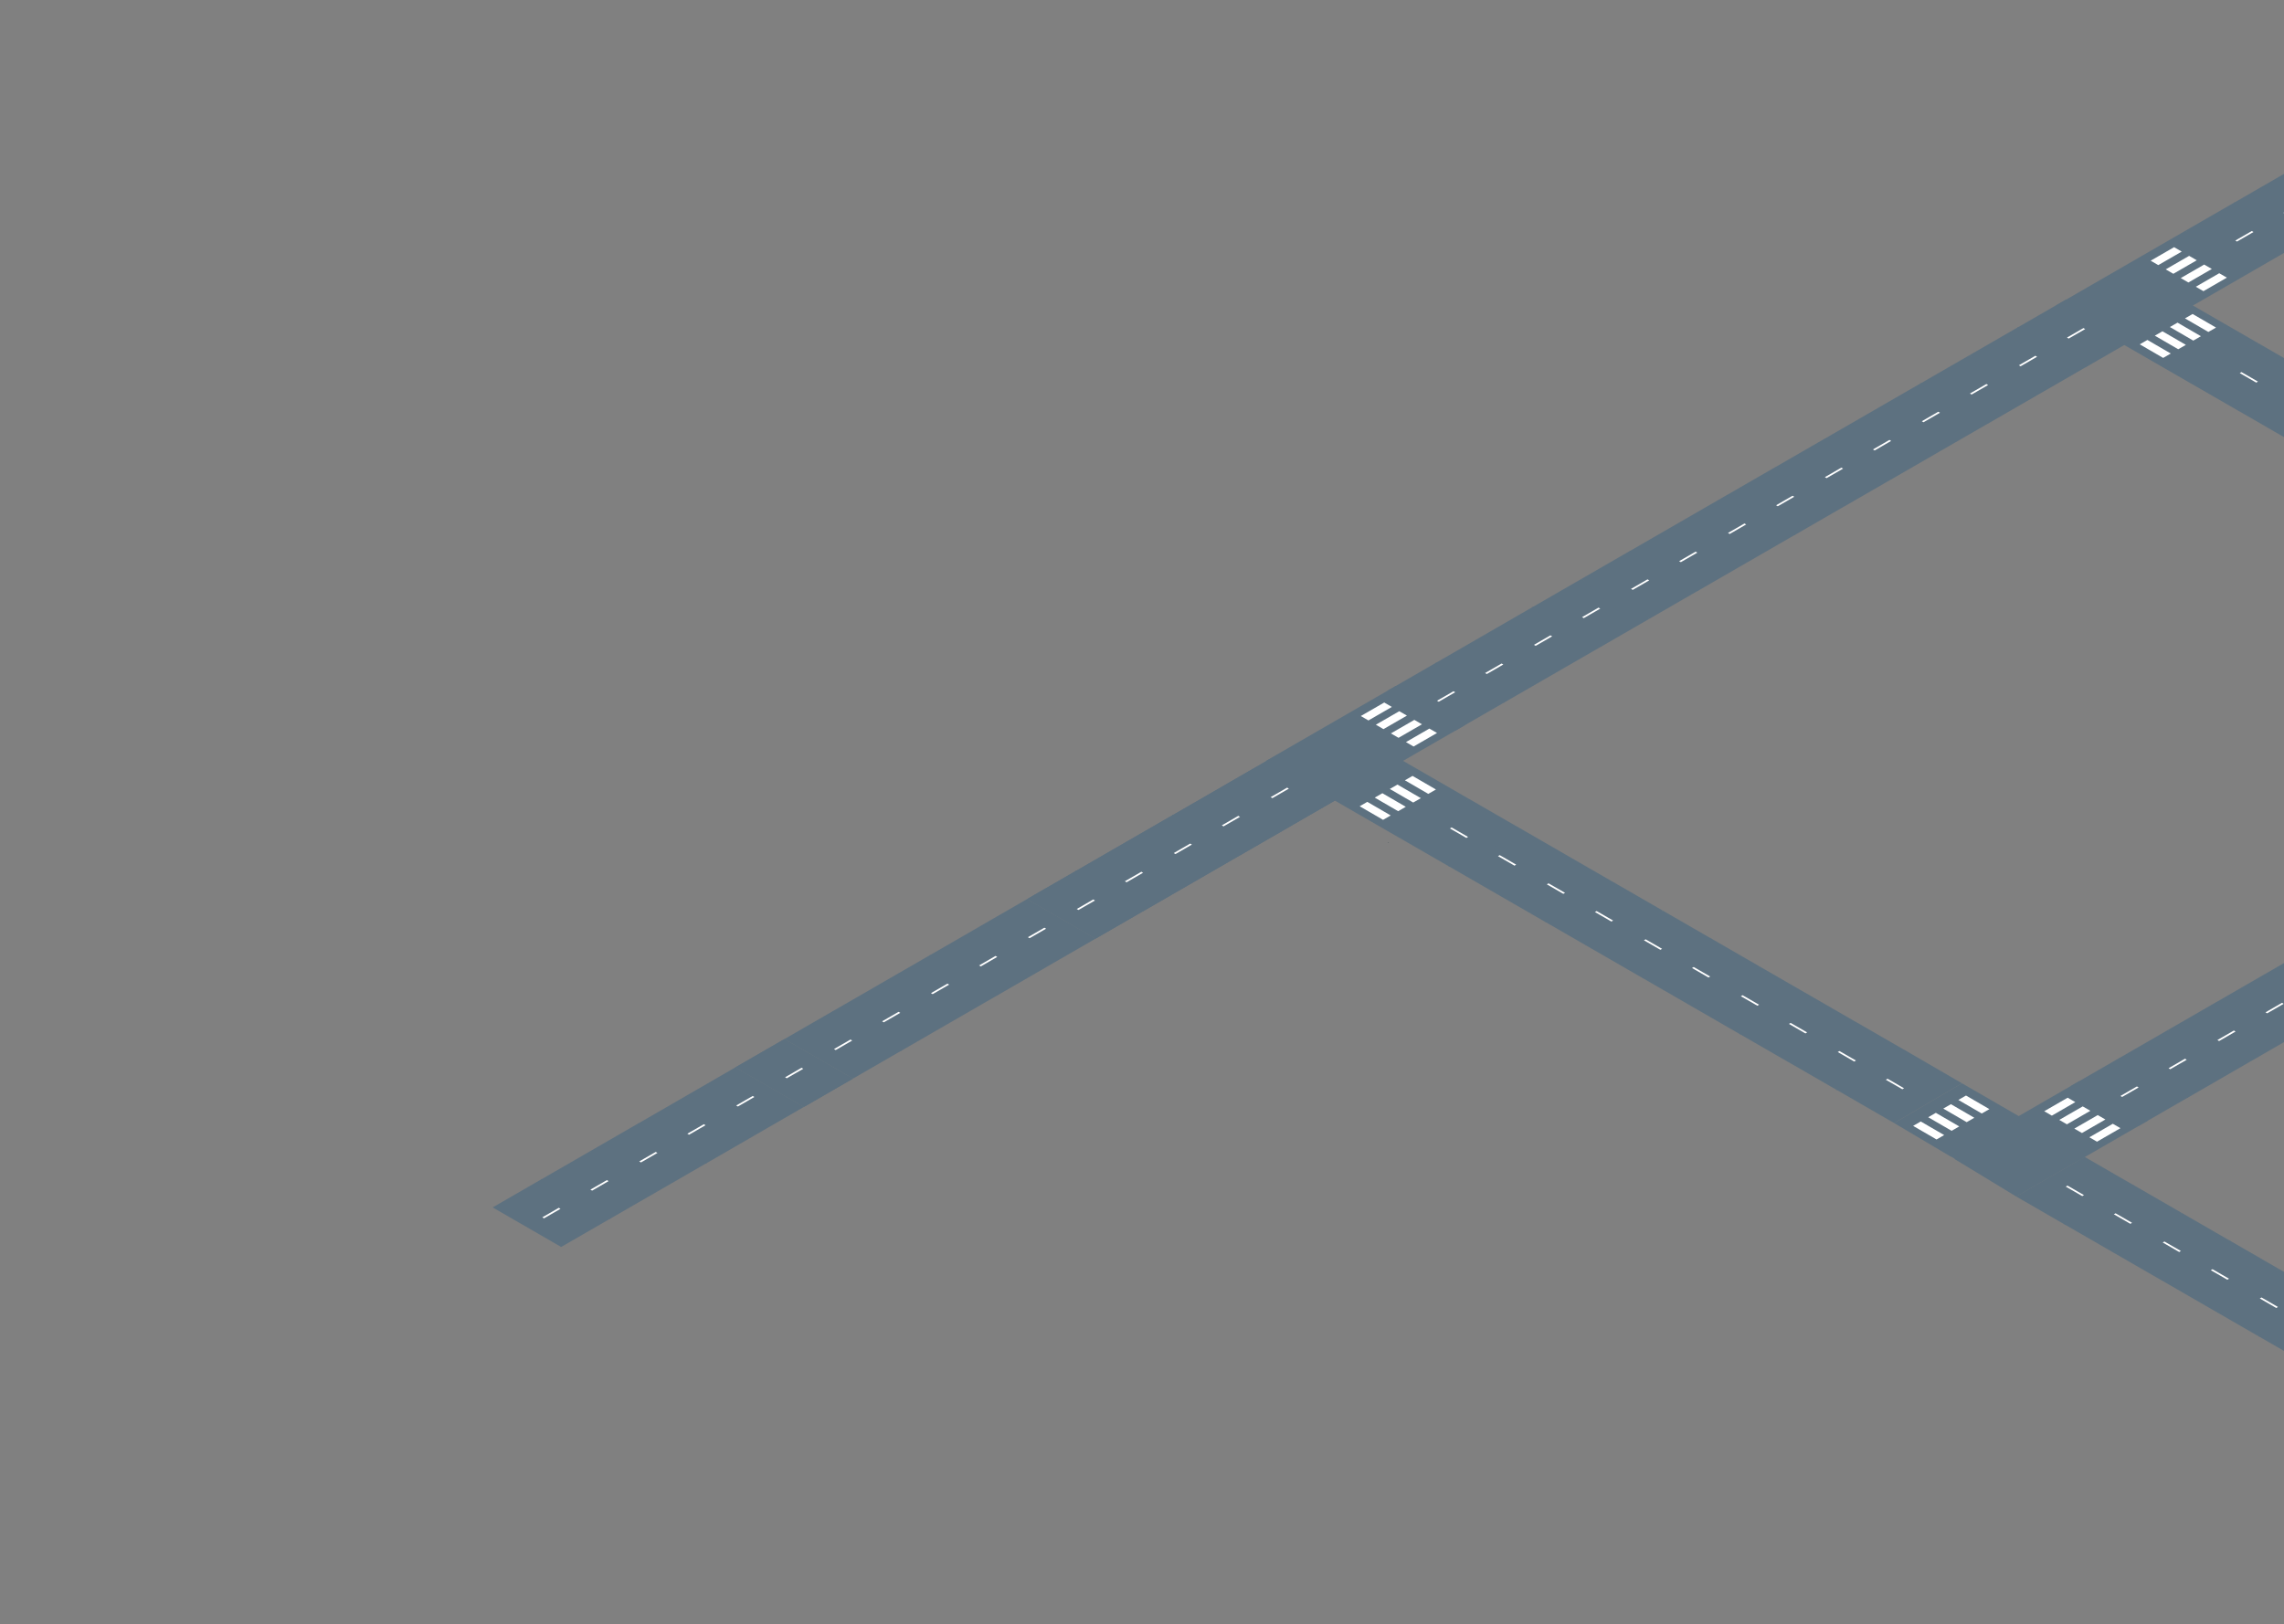 <svg xmlns="http://www.w3.org/2000/svg" id="svg3336" version="1.1" viewBox="0 0 1920 1365.51"><rect x="0" y="0" width="1920" height="1365.51" fill="#808080" stroke="none"/><defs id="defs3338"><clipPath id="clippath"><path id="rect3343" d="M-2.61-.84H1920v1367.19H-2.61z" style="fill:none"/></clipPath><style id="style3340">.cls-1575,.cls-3773,.cls-4162{fill-rule:evenodd}.cls-1575{fill:#fff}.cls-3773{fill:#2e4549}.cls-4162{fill:#5d7180}</style></defs><g id="g10182" style="isolation:isolate"><g id="road"><g id="g10185" style="clip-path:url(#clippath)"><g id="g10187"><path id="polygon10189" d="m1922.66 369.07 26.57-6.38 31.04-26.88-41.13-23.74-57.6 33.26z" class="cls-4162"/><g id="g10191"><path id="polygon10193" d="m1882.24 345.77 26.56-6.38 31.04-26.88-41.13-23.74-57.6 33.26z" class="cls-4162"/><path id="path10195" d="m1882.24 345.77.54-.31z" class="cls-3773"/><path id="polygon10197" d="m1896.66 321.7 1.44-.83-13.85-8-1.44.83z" class="cls-1575"/></g><path id="polygon10199" d="m1836.86 260.69-77.34 22.94-31.04-26.88 108.84-62.84 57.61 33.26z" class="cls-4162"/><path id="polygon10201" d="m1841.09 322.05 26.57-6.38 31.04-26.88L1789.94 226l-57.61 33.26z" class="cls-4162"/><path id="path10203" d="M1820.56 226.5c2.14 1.24 4.28 2.47 6.42 3.71 6.57-3.79 13.13-7.58 19.7-11.37-2.14-1.24-4.28-2.47-6.42-3.71-6.57 3.79-13.13 7.58-19.7 11.37m-12.65-7.3 19.7-11.37 6.42 3.71-19.7 11.37zm25.3 14.61c6.57-3.79 13.13-7.58 19.7-11.37 2.14 1.24 4.28 2.47 6.42 3.71-6.57 3.79-13.13 7.58-19.7 11.37-2.14-1.24-4.28-2.47-6.42-3.71m12.65 7.3 19.7-11.37 6.42 3.71-19.7 11.37z" class="cls-1575"/><g id="g10205"><path id="polygon10207" d="m921.03 789.21-57.6-33.26 41.12-23.74 57.61 33.26z" class="cls-4162"/><path id="path10209" d="m921.03 789.21-.54-.31z" class="cls-3773"/><path id="polygon10211" d="m906.61 765.14-1.44-.83 13.85-8 1.44.83z" class="cls-1575"/></g><g id="g10213"><path id="polygon10215" d="m961.46 765.91-26.57-6.38-31.03-26.88 41.12-23.74 57.61 33.26z" class="cls-4162"/><path id="path10217" d="m961.46 765.91-.54-.31z" class="cls-3773"/><path id="polygon10219" d="m947.04 741.84-1.44-.83 13.85-8 1.44.83z" class="cls-1575"/></g><g id="g10221"><path id="polygon10223" d="m1002.53 742.2-26.57-6.38-31.04-26.87 41.13-23.75 57.6 33.26z" class="cls-4162"/><path id="path10225" d="m1002.53 742.2-.54-.31z" class="cls-3773"/><path id="polygon10227" d="m988.11 718.13-1.44-.83 13.85-8 1.44.83z" class="cls-1575"/></g><g id="g10229"><path id="polygon10231" d="m1042.96 718.9-26.57-6.38-31.04-26.87 41.13-23.75 57.6 33.26z" class="cls-4162"/><path id="path10233" d="m1042.96 718.9-.54-.31z" class="cls-3773"/><path id="polygon10235" d="m1028.54 694.83-1.44-.83 13.85-8 1.44.83z" class="cls-1575"/></g><g id="g10237"><path id="polygon10239" d="m1084.02 695.17-26.56-6.39-31.04-26.87 41.12-23.74 57.61 33.26z" class="cls-4162"/><path id="path10241" d="m1084.02 695.17-.54-.31z" class="cls-3773"/><path id="polygon10243" d="m1069.6 671.1-1.44-.83 13.85-8 1.44.83z" class="cls-1575"/></g><g id="g10245"><path id="polygon10247" d="m921.03 789.21-57.6-33.26 41.12-23.74 57.61 33.26z" class="cls-4162"/><path id="path10249" d="m921.03 789.21-.54-.31z" class="cls-3773"/><path id="polygon10251" d="m906.61 765.14-1.44-.83 13.85-8 1.44.83z" class="cls-1575"/></g><g id="g10253"><path id="polygon10255" d="m961.46 765.91-26.57-6.38-31.03-26.88 41.12-23.74 57.61 33.26z" class="cls-4162"/><path id="path10257" d="m961.46 765.91-.54-.31z" class="cls-3773"/><path id="polygon10259" d="m947.04 741.84-1.44-.83 13.85-8 1.44.83z" class="cls-1575"/></g><g id="g10261"><path id="polygon10263" d="m1002.53 742.2-26.57-6.38-31.04-26.87 41.13-23.75 57.6 33.26z" class="cls-4162"/><path id="path10265" d="m1002.53 742.2-.54-.31z" class="cls-3773"/><path id="polygon10267" d="m988.11 718.13-1.44-.83 13.85-8 1.44.83z" class="cls-1575"/></g><g id="g10269"><path id="polygon10271" d="m1042.96 718.9-26.57-6.38-31.04-26.87 41.13-23.75 57.6 33.26z" class="cls-4162"/><path id="path10273" d="m1042.96 718.9-.54-.31z" class="cls-3773"/><path id="polygon10275" d="m1028.54 694.83-1.44-.83 13.85-8 1.44.83z" class="cls-1575"/></g><g id="g10277"><path id="polygon10279" d="m1223.86 614.12-26.56-6.39-31.04-26.87 41.12-23.74 57.61 33.25z" class="cls-4162"/><path id="path10281" d="m1223.86 614.12-.54-.31z" class="cls-3773"/><path id="polygon10283" d="m1209.44 590.04-1.44-.83 13.85-7.99 1.44.83z" class="cls-1575"/></g><g id="g10285"><path id="polygon10287" d="m1264.29 590.82-26.57-6.39-31.03-26.87 41.12-23.74 57.61 33.25z" class="cls-4162"/><path id="path10289" d="m1264.29 590.82-.54-.31z" class="cls-3773"/><path id="polygon10291" d="m1249.87 566.74-1.44-.83 13.85-7.99 1.44.83z" class="cls-1575"/></g><g id="g10293"><path id="polygon10295" d="m1305.36 567.11-26.57-6.39-31.03-26.87 41.12-23.74 57.6 33.26z" class="cls-4162"/><path id="path10297" d="m1305.36 567.11-.54-.31z" class="cls-3773"/><path id="polygon10299" d="m1290.94 543.04-1.44-.83 13.85-8 1.44.83z" class="cls-1575"/></g><g id="g10301"><path id="polygon10303" d="m1345.79 543.81-26.57-6.39-31.04-26.87 41.13-23.74 57.6 33.26z" class="cls-4162"/><path id="path10305" d="m1345.79 543.81-.54-.31z" class="cls-3773"/><path id="polygon10307" d="m1331.37 519.74-1.44-.83 13.85-8 1.44.83z" class="cls-1575"/></g><g id="g10309"><path id="polygon10311" d="m1386.96 520.05-26.57-6.38-31.03-26.87 41.12-23.75 57.61 33.26z" class="cls-4162"/><path id="path10313" d="m1386.96 520.05-.54-.31z" class="cls-3773"/><path id="polygon10315" d="m1372.54 495.98-1.44-.83 13.85-8 1.44.83z" class="cls-1575"/></g><g id="g10317"><path id="polygon10319" d="m1427.39 496.75-26.57-6.38-31.03-26.87 41.12-23.75 57.6 33.26z" class="cls-4162"/><path id="path10321" d="m1427.39 496.75-.54-.31z" class="cls-3773"/><path id="polygon10323" d="m1412.97 472.68-1.44-.83 13.85-8 1.44.83z" class="cls-1575"/></g><g id="g10325"><path id="polygon10327" d="m1468.46 473.05-26.57-6.39-31.04-26.87 41.13-23.75 57.6 33.26z" class="cls-4162"/><path id="path10329" d="m1468.46 473.05-.54-.31z" class="cls-3773"/><path id="polygon10331" d="m1454.04 448.97-1.44-.83 13.85-7.99 1.44.83z" class="cls-1575"/></g><g id="g10333"><path id="polygon10335" d="m1508.89 449.75-26.57-6.39-31.04-26.87 41.13-23.75 57.6 33.26z" class="cls-4162"/><path id="path10337" d="m1508.89 449.75-.54-.31z" class="cls-3773"/><path id="polygon10339" d="m1494.46 425.67-1.43-.83 13.85-7.99 1.43.83z" class="cls-1575"/></g><g id="g10341"><path id="polygon10343" d="m1549.91 426.11-26.57-6.39-31.04-26.87 41.13-23.74 57.6 33.26z" class="cls-4162"/><path id="path10345" d="m1549.91 426.11-.54-.31z" class="cls-3773"/><path id="polygon10347" d="m1535.48 402.04-1.43-.83 13.85-8 1.43.83z" class="cls-1575"/></g><g id="g10349"><path id="polygon10351" d="m1590.33 402.81-26.56-6.39-31.04-26.87 41.13-23.74 57.6 33.26z" class="cls-4162"/><path id="path10353" d="m1590.33 402.81-.54-.31z" class="cls-3773"/><path id="polygon10355" d="m1575.91 378.74-1.44-.83 13.85-8 1.44.83z" class="cls-1575"/></g><g id="g10357"><path id="polygon10359" d="m1631.4 379.1-26.56-6.38-31.04-26.88 41.12-23.74 57.61 33.26z" class="cls-4162"/><path id="path10361" d="m1631.4 379.1-.54-.31z" class="cls-3773"/><path id="polygon10363" d="m1616.98 355.03-1.44-.83 13.85-8 1.44.83z" class="cls-1575"/></g><g id="g10365"><path id="polygon10367" d="m1671.83 355.8-26.56-6.38-31.04-26.87 41.12-23.75 57.61 33.26z" class="cls-4162"/><path id="path10369" d="m1671.83 355.8-.54-.31z" class="cls-3773"/><path id="polygon10371" d="m1657.41 331.73-1.44-.83 13.85-8 1.44.83z" class="cls-1575"/></g><g id="g10373"><path id="polygon10375" d="m1713 332.04-26.56-6.38-31.04-26.87 41.13-23.75 57.6 33.26z" class="cls-4162"/><path id="path10377" d="m1713 332.04-.54-.31z" class="cls-3773"/><path id="polygon10379" d="m1698.58 307.97-1.44-.83 13.85-8 1.44.83z" class="cls-1575"/></g><g id="g10381"><path id="polygon10383" d="m1753.43 308.75-26.56-6.39-31.04-26.87 41.12-23.75 57.61 33.26z" class="cls-4162"/><path id="path10385" d="m1753.43 308.75-.54-.31z" class="cls-3773"/><path id="polygon10387" d="m1739.01 284.67-1.44-.83 13.85-7.99 1.44.83z" class="cls-1575"/></g><g id="g10389"><path id="polygon10391" d="m1592.28 944.3 57.04-33.42-48.11-27.94-57.61 33.25z" class="cls-4162"/><path id="path10393" d="m1584.73 939.94.54-.31z" class="cls-3773"/><path id="polygon10395" d="m1599.15 915.86 1.44-.83-13.85-7.99-1.44.83z" class="cls-1575"/></g><g id="g10397"><path id="polygon10399" d="m1544.3 916.64 26.57-6.39 31.03-26.87-41.12-23.74-57.61 33.25z" class="cls-4162"/><path id="path10401" d="m1544.3 916.64.54-.31z" class="cls-3773"/><path id="polygon10403" d="m1558.72 892.56 1.44-.83-13.85-7.99-1.44.83z" class="cls-1575"/></g><g id="g10405"><path id="polygon10407" d="m1503.28 893 26.57-6.38 31.03-26.88-41.12-23.74-57.61 33.26z" class="cls-4162"/><path id="path10409" d="m1503.28 893 .54-.31z" class="cls-3773"/><path id="polygon10411" d="m1517.7 868.93 1.44-.83-13.85-8-1.44.83z" class="cls-1575"/></g><g id="g10413"><path id="polygon10415" d="m1462.85 869.7 26.57-6.38 31.04-26.87-41.13-23.75-57.6 33.26z" class="cls-4162"/><path id="path10417" d="m1462.85 869.7.54-.31z" class="cls-3773"/><path id="polygon10419" d="m1477.27 845.63 1.44-.83-13.85-8-1.44.83z" class="cls-1575"/></g><g id="g10421"><path id="polygon10423" d="m1421.78 845.99 26.57-6.38 31.04-26.87-41.13-23.75-57.6 33.26z" class="cls-4162"/><path id="path10425" d="m1421.78 845.99.54-.31z" class="cls-3773"/><path id="polygon10427" d="m1436.21 821.92 1.43-.83-13.85-8-1.44.83z" class="cls-1575"/></g><g id="g10429"><path id="polygon10431" d="m1381.35 822.7 26.57-6.39 31.04-26.87-41.13-23.75-57.6 33.26z" class="cls-4162"/><path id="path10433" d="m1381.35 822.7.54-.31z" class="cls-3773"/><path id="polygon10435" d="m1395.78 798.62 1.43-.83-13.85-8-1.43.83z" class="cls-1575"/></g><g id="g10437"><path id="polygon10439" d="m1340.18 798.94 26.57-6.39 31.04-26.87-41.13-23.74-57.6 33.25z" class="cls-4162"/><path id="path10441" d="m1340.18 798.94.54-.31z" class="cls-3773"/><path id="polygon10443" d="m1354.6 774.86 1.44-.83-13.85-7.99-1.44.83z" class="cls-1575"/></g><g id="g10445"><path id="polygon10447" d="m1299.75 775.64 26.57-6.39 31.04-26.87-41.13-23.74-57.6 33.25z" class="cls-4162"/><path id="path10449" d="m1299.75 775.64.54-.31z" class="cls-3773"/><path id="polygon10451" d="m1314.18 751.56 1.43-.83-13.85-7.99-1.44.83z" class="cls-1575"/></g><g id="g10453"><path id="polygon10455" d="m1258.68 751.93 26.57-6.39 31.04-26.87-41.13-23.74-57.6 33.26z" class="cls-4162"/><path id="path10457" d="m1258.68 751.93.54-.31z" class="cls-3773"/><path id="polygon10459" d="m1273.11 727.86 1.43-.83-13.85-8-1.43.83z" class="cls-1575"/></g><g id="g10461"><path id="polygon10463" d="m1218.26 728.63 26.56-6.39 31.04-26.87-41.13-23.74-57.6 33.26z" class="cls-4162"/><path id="path10465" d="m1218.26 728.63.54-.31z" class="cls-3773"/><path id="polygon10467" d="m1232.68 704.56 1.44-.83-13.85-8-1.44.83z" class="cls-1575"/></g><path id="polygon10469" d="m1172.88 643.55-77.34 22.93-31.04-26.87 108.84-62.84 57.61 33.26z" class="cls-4162"/><path id="path10471" d="m1183.36 637.5-.54-.31z" class="cls-3773"/><path id="polygon10473" d="m1177.11 704.91 26.57-6.39 31.04-26.87-108.76-62.79-57.61 33.26z" class="cls-4162"/><path id="path10475" d="m1166.93 708.73.54-.31z" class="cls-3773"/><path id="polygon10477" d="m1166.93 708.73.54-.32-.54-.31z" class="cls-3773"/><g id="g10479"><path id="polygon10481" d="m1084.02 695.17-26.56-6.39-31.04-26.87 41.12-23.74 57.61 33.26z" class="cls-4162"/><path id="path10483" d="m1084.02 695.17-.54-.31z" class="cls-3773"/><path id="polygon10485" d="m1069.6 671.1-1.44-.83 13.85-8 1.44.83z" class="cls-1575"/></g><path id="path10487" d="M1156.58 609.36c2.14 1.24 4.28 2.47 6.42 3.71 6.57-3.79 13.13-7.58 19.7-11.37-2.14-1.24-4.28-2.47-6.42-3.71-6.57 3.79-13.13 7.58-19.7 11.37m-12.65-7.3 19.7-11.37 6.42 3.71-19.7 11.37zm25.3 14.6c6.57-3.79 13.13-7.58 19.7-11.37 2.14 1.24 4.28 2.47 6.42 3.71-6.57 3.79-13.13 7.58-19.7 11.37-2.14-1.24-4.28-2.47-6.42-3.71m12.65 7.31 19.7-11.37 6.42 3.71-19.7 11.37z" class="cls-1575"/><path id="path10489" d="M1155.65 670.65c6.56 3.81 13.11 7.62 19.67 11.42 2.14-1.23 4.29-2.46 6.43-3.69-6.56-3.81-13.11-7.62-19.67-11.42-2.14 1.23-4.29 2.46-6.43 3.69m-12.67 7.27 6.43-3.69 19.67 11.42-6.43 3.69zm25.34-14.54c2.14-1.23 4.29-2.46 6.43-3.69 6.56 3.81 13.11 7.62 19.67 11.42-2.14 1.23-4.29 2.46-6.43 3.69-6.56-3.81-13.11-7.62-19.67-11.42m19.1-10.97 19.67 11.42-6.43 3.69-19.67-11.42z" class="cls-1575"/><g id="g10491"><path id="polygon10493" d="m1639.82 972.49 57.66-33.78-48.16-27.83-57.04 33.42z" class="cls-4162"/><path id="path10495" d="m1632.4 967.63.54-.31z" class="cls-3773"/></g><g id="g10497"><path id="polygon10499" d="m716.95 906.98-57.6-33.26 41.12-23.74 57.6 33.25z" class="cls-4162"/><path id="path10501" d="m716.95 906.98-.54-.31z" class="cls-3773"/><path id="polygon10503" d="m702.53 882.9-1.44-.83 13.85-7.99 1.44.83z" class="cls-1575"/></g><g id="g10505"><path id="polygon10507" d="m757.38 883.68-26.57-6.39-31.04-26.87 41.13-23.74 57.6 33.25z" class="cls-4162"/><path id="path10509" d="m757.38 883.68-.54-.31z" class="cls-3773"/><path id="polygon10511" d="m742.96 859.6-1.44-.83 13.85-7.99 1.44.83z" class="cls-1575"/></g><g id="g10513"><path id="polygon10515" d="m798.45 859.97-26.57-6.39-31.04-26.87 41.13-23.74 57.6 33.26z" class="cls-4162"/><path id="path10517" d="m798.45 859.97-.54-.31z" class="cls-3773"/><path id="polygon10519" d="m784.02 835.9-1.43-.83 13.85-8 1.43.83z" class="cls-1575"/></g><g id="g10521"><path id="polygon10523" d="m838.87 836.67-26.56-6.39-31.04-26.87 41.13-23.74 57.6 33.26z" class="cls-4162"/><path id="path10525" d="m838.87 836.67-.54-.31z" class="cls-3773"/><path id="polygon10527" d="m824.45 812.6-1.43-.83 13.85-8 1.43.83z" class="cls-1575"/></g><g id="g10529"><path id="polygon10531" d="m879.94 812.94-26.57-6.39-31.03-26.87 41.12-23.75 57.6 33.26z" class="cls-4162"/><path id="path10533" d="m879.94 812.94-.54-.31z" class="cls-3773"/><path id="polygon10535" d="m865.52 788.86-1.44-.83 13.85-7.99 1.44.83z" class="cls-1575"/></g><g id="g10537"><path id="polygon10539" d="m675.83 930.72-57.61-33.26 41.13-23.74 57.6 33.25z" class="cls-4162"/><path id="path10541" d="m675.83 930.72-.54-.31z" class="cls-3773"/><path id="polygon10543" d="m661.4 906.64-1.43-.83 13.85-7.99 1.43.83z" class="cls-1575"/></g><g id="g10545"><path id="polygon10547" d="m675.83 930.72-57.61-33.26 41.13-23.74 57.6 33.25z" class="cls-4162"/><path id="path10549" d="m675.83 930.72-.54-.31z" class="cls-3773"/><path id="polygon10551" d="m661.4 906.64-1.43-.83 13.85-7.99 1.43.83z" class="cls-1575"/></g><g id="g10553"><path id="polygon10555" d="m471.74 1048.48-57.6-33.25 41.12-23.75 57.61 33.26z" class="cls-4162"/><path id="path10557" d="m471.74 1048.48-.54-.31z" class="cls-3773"/><path id="polygon10559" d="m457.32 1024.41-1.44-.83 13.85-8 1.44.83z" class="cls-1575"/></g><g id="g10561"><path id="polygon10563" d="m512.17 1025.18-26.56-6.38-31.04-26.87 41.12-23.75 57.61 33.26z" class="cls-4162"/><path id="path10565" d="m512.17 1025.18-.54-.31z" class="cls-3773"/><path id="polygon10567" d="m497.75 1001.11-1.44-.83 13.85-8 1.44.83z" class="cls-1575"/></g><g id="g10569"><path id="polygon10571" d="m553.24 1001.48-26.57-6.39-31.03-26.87 41.12-23.75 57.61 33.26z" class="cls-4162"/><path id="path10573" d="m553.24 1001.48-.54-.31z" class="cls-3773"/><path id="polygon10575" d="m538.82 977.4-1.44-.83 13.85-7.99 1.44.83z" class="cls-1575"/></g><g id="g10577"><path id="polygon10579" d="m593.67 978.18-26.57-6.39-31.04-26.87 41.13-23.74 57.6 33.25z" class="cls-4162"/><path id="path10581" d="m593.67 978.18-.54-.31z" class="cls-3773"/><path id="polygon10583" d="m579.25 954.1-1.44-.83 13.85-7.99 1.44.83z" class="cls-1575"/></g><g id="g10585"><path id="polygon10587" d="m634.73 954.44-26.56-6.38-31.04-26.87 41.12-23.75 57.61 33.26z" class="cls-4162"/><path id="path10589" d="m634.73 954.44-.54-.31z" class="cls-3773"/><path id="polygon10591" d="m620.31 930.37-1.44-.83 13.85-8 1.44.83z" class="cls-1575"/></g><g id="g10593"><g id="g10595"><path id="polygon10597" d="m1798.38 946.41-26.57-6.39-31.04-26.87 41.13-23.74 57.6 33.26z" class="cls-4162"/><path id="path10599" d="m1798.38 946.41-.54-.31z" class="cls-3773"/><path id="polygon10601" d="m1783.95 922.34-1.43-.83 13.85-8 1.43.83z" class="cls-1575"/></g><g id="g10603"><path id="polygon10605" d="m1838.81 923.11-26.57-6.39-31.04-26.87 41.13-23.74 57.6 33.26z" class="cls-4162"/><path id="path10607" d="m1838.81 923.11-.54-.31z" class="cls-3773"/><path id="polygon10609" d="m1824.38 899.04-1.43-.83 13.85-8 1.43.83z" class="cls-1575"/></g><g id="g10611"><path id="polygon10613" d="m1879.87 899.4-26.56-6.38-31.04-26.88 41.13-23.74 57.6 33.26z" class="cls-4162"/><path id="path10615" d="m1879.87 899.4-.54-.31z" class="cls-3773"/><path id="polygon10617" d="m1865.45 875.33-1.44-.83 13.85-8 1.44.83z" class="cls-1575"/></g><g id="g10619"><path id="polygon10621" d="m1920.3 876.1-26.56-6.38-31.04-26.87 41.12-23.75 57.61 33.26z" class="cls-4162"/><path id="path10623" d="m1920.3 876.1-.54-.31z" class="cls-3773"/><path id="polygon10625" d="m1905.88 852.03-1.44-.83 13.85-8 1.44.83z" class="cls-1575"/></g><path id="polygon10627" d="m1961.48 852.34-26.57-6.38-31.04-26.87 41.13-23.75 57.6 33.26z" class="cls-4162"/><path id="polygon10629" d="m1747.4 975.84-60.08 23.69-48.31-27.63 108.85-62.84 57.6 33.26z" class="cls-4162"/><path id="polygon10631" d="m1694.97 1006.11 57.61-33.26-52.11-31.7-57.6 33.26z" class="cls-4162"/><path id="path10633" d="M1731.09 941.65c2.14 1.24 4.28 2.47 6.42 3.71 6.57-3.79 13.13-7.58 19.7-11.37-2.14-1.24-4.28-2.47-6.42-3.71-6.57 3.79-13.13 7.58-19.7 11.37m-12.65-7.3 19.7-11.37 6.42 3.71-19.7 11.37zm25.3 14.61c6.57-3.79 13.13-7.58 19.7-11.37 2.14 1.24 4.28 2.47 6.42 3.71-6.57 3.79-13.13 7.58-19.7 11.37-2.14-1.24-4.28-2.47-6.42-3.71m12.65 7.3 19.7-11.37 6.42 3.71-19.7 11.37z" class="cls-1575"/></g><path id="path10635" d="M1811.41 282.24c6.56 3.81 13.11 7.62 19.67 11.42 2.14-1.23 4.29-2.46 6.43-3.69-6.56-3.81-13.11-7.62-19.67-11.42-2.14 1.23-4.29 2.46-6.43 3.69m-12.67 7.28 6.43-3.69 19.67 11.42-6.43 3.69zm25.33-14.55c2.14-1.23 4.29-2.46 6.43-3.69 6.56 3.81 13.11 7.62 19.67 11.42-2.14 1.23-4.29 2.46-6.43 3.69-6.56-3.81-13.11-7.62-19.67-11.42m19.11-10.96 19.67 11.42-6.43 3.69-19.67-11.42z" class="cls-1575"/><path id="path10637" d="M1620.91 939.4c6.56 3.81 13.11 7.62 19.67 11.42 2.14-1.23 4.29-2.46 6.43-3.69-6.56-3.81-13.11-7.62-19.67-11.42-2.14 1.23-4.29 2.46-6.43 3.69m-12.67 7.27 6.43-3.69 19.67 11.42-6.43 3.69zm25.34-14.55c2.14-1.23 4.29-2.46 6.43-3.69 6.56 3.81 13.11 7.62 19.67 11.42-2.14 1.23-4.29 2.46-6.43 3.69-6.56-3.81-13.11-7.62-19.67-11.42m19.1-10.96 19.67 11.42-6.43 3.69-19.67-11.42z" class="cls-1575"/><path id="polygon10639" d="m1939.51 1147.15 26.56-6.39 31.04-26.87-41.13-23.74-57.6 33.26z" class="cls-4162"/><g id="g10641"><path id="polygon10643" d="m1899.08 1123.85 26.56-6.39 31.04-26.87-41.12-23.74-57.61 33.26z" class="cls-4162"/><path id="path10645" d="m1899.08 1123.85.54-.31z" class="cls-3773"/><path id="polygon10647" d="m1913.5 1099.78 1.44-.83-13.85-8-1.44.83z" class="cls-1575"/></g><g id="g10649"><path id="polygon10651" d="m1857.9 1100.09 26.57-6.38 31.04-26.87-41.13-23.75-57.6 33.26z" class="cls-4162"/><path id="path10653" d="m1857.9 1100.09.54-.31z" class="cls-3773"/><path id="polygon10655" d="m1872.33 1076.02 1.43-.83-13.85-8-1.43.83z" class="cls-1575"/></g><g id="g10657"><path id="polygon10659" d="m1817.48 1076.79 26.56-6.38 31.04-26.87-41.13-23.75-57.6 33.26z" class="cls-4162"/><path id="path10661" d="m1817.48 1076.79.54-.31z" class="cls-3773"/><path id="polygon10663" d="m1831.9 1052.72 1.44-.83-13.85-8-1.44.83z" class="cls-1575"/></g><g id="g10665"><path id="polygon10667" d="m1776.41 1053.09 26.56-6.39 31.04-26.87-41.12-23.75-57.61 33.26z" class="cls-4162"/><path id="path10669" d="m1776.41 1053.09.54-.31z" class="cls-3773"/><path id="polygon10671" d="m1790.83 1029.01 1.44-.83-13.85-8-1.44.83z" class="cls-1575"/></g><g id="g10673"><path id="polygon10675" d="m1735.98 1029.79 26.56-6.39 31.04-26.87-41.12-23.75-57.61 33.26z" class="cls-4162"/><path id="path10677" d="m1735.98 1029.79.54-.31z" class="cls-3773"/><path id="polygon10679" d="m1750.4 1005.71 1.44-.83-13.85-7.99-1.44.83z" class="cls-1575"/></g><g id="g10681"><path id="polygon10683" d="m1894.93 227.16-26.57-6.38-31.04-26.88 41.13-23.74 57.6 33.26z" class="cls-4162"/><path id="path10685" d="m1894.93 227.16-.54-.31z" class="cls-3773"/><path id="polygon10687" d="m1880.5 203.09-1.43-.83 13.85-8 1.44.83z" class="cls-1575"/></g><g id="g10689"><path id="polygon10691" d="m1935.36 203.86-26.57-6.38-31.04-26.87 41.13-23.75 57.6 33.26z" class="cls-4162"/><path id="polygon10693" d="m1920.93 179.79-1.43-.83 13.85-8 1.43.83z" class="cls-1575"/></g><path id="polygon10695" d="m1976.42 180.15-26.56-6.38-31.04-26.87 41.13-23.75 57.6 33.26z" class="cls-4162"/></g></g></g></g></svg>